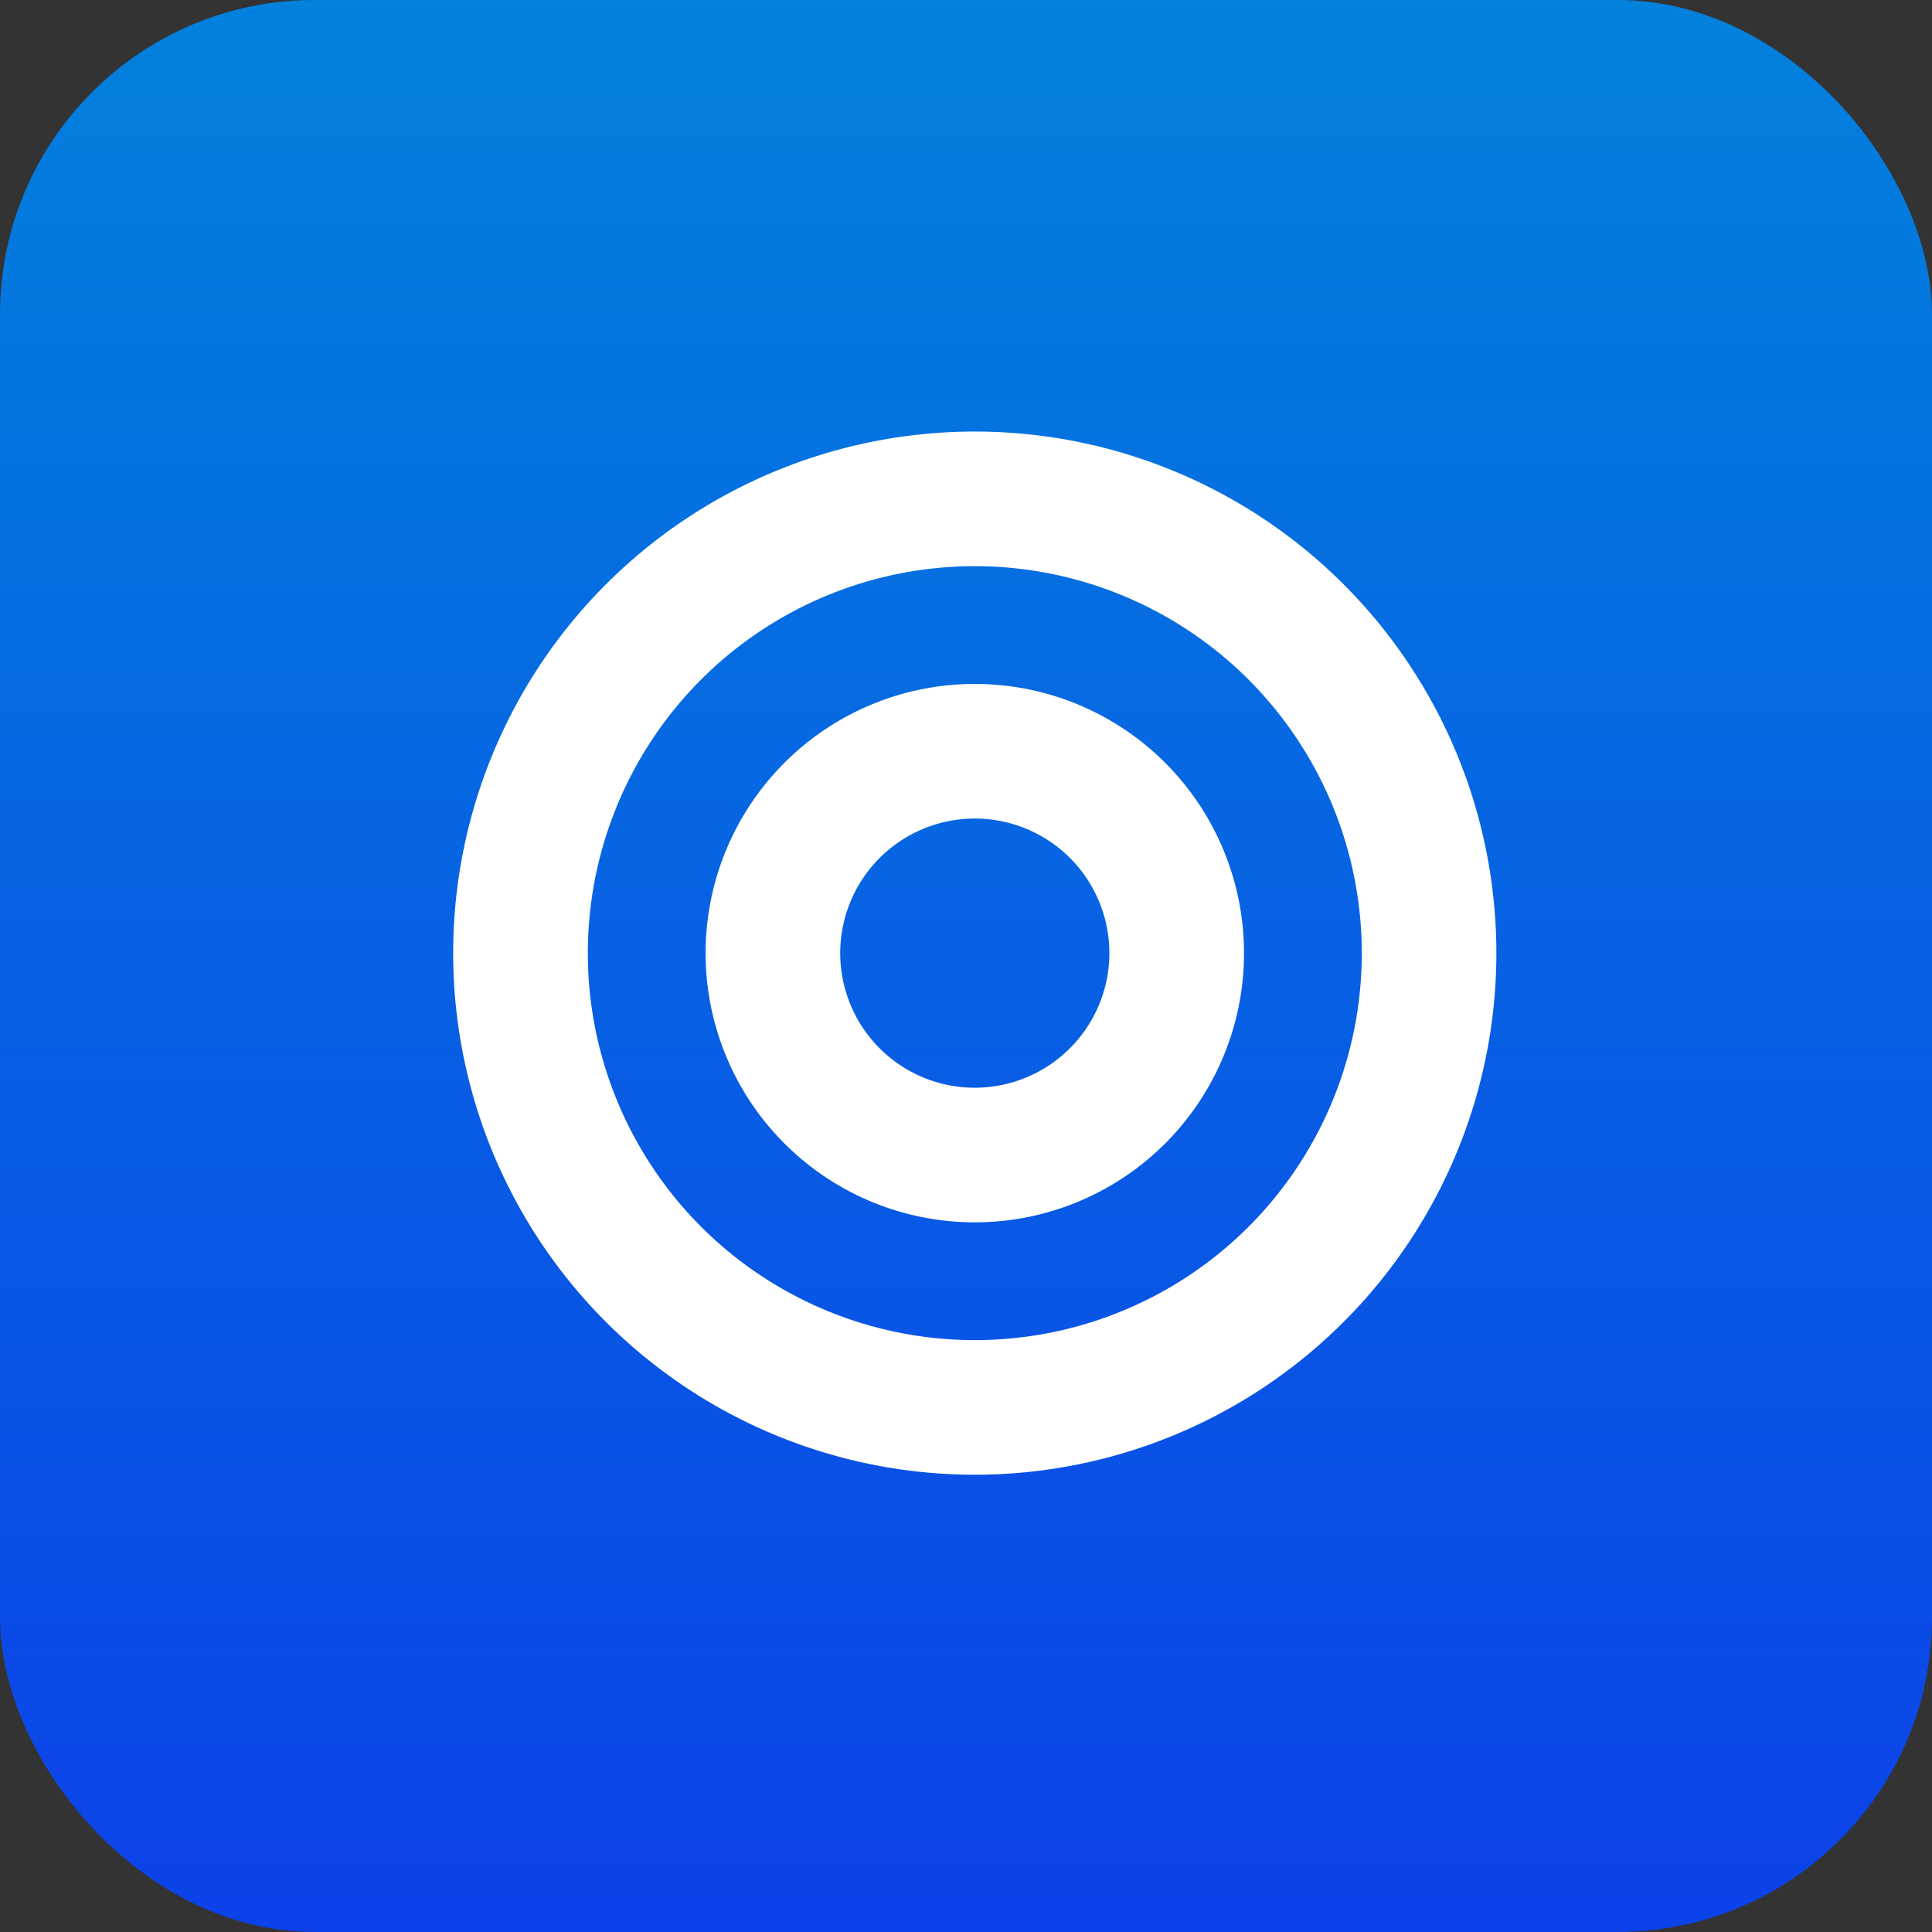 <svg xmlns="http://www.w3.org/2000/svg" xmlns:xlink="http://www.w3.org/1999/xlink" width="61.44" height="61.44" viewBox="0 0 61.44 61.44"><rect x="0" y="0" width="61.44" height="61.44" fill="#333333" stroke="none"/><defs><style>.a{fill:url(#a);}.b{fill:#fff;}</style><linearGradient id="a" x1="0.5" x2="0.5" y2="1" gradientUnits="objectBoundingBox"><stop offset="0" stop-color="#0281dd"/><stop offset="1" stop-color="#0c41e9"/></linearGradient></defs><g transform="translate(-363 -2459.69)"><rect class="a" width="61.44" height="61.44" rx="10" transform="translate(363 2459.69)"/><path class="b" d="M16.587,8A16.587,16.587,0,1,0,33.173,24.587,16.586,16.586,0,0,0,16.587,8Zm0,28.893A12.306,12.306,0,1,1,28.893,24.587,12.3,12.3,0,0,1,16.587,36.893Zm0-20.867a8.561,8.561,0,1,0,8.561,8.561A8.561,8.561,0,0,0,16.587,16.026Zm0,12.841a4.28,4.28,0,1,1,4.28-4.28A4.285,4.285,0,0,1,16.587,28.867Z" transform="translate(377.413 2465.414)"/></g></svg>